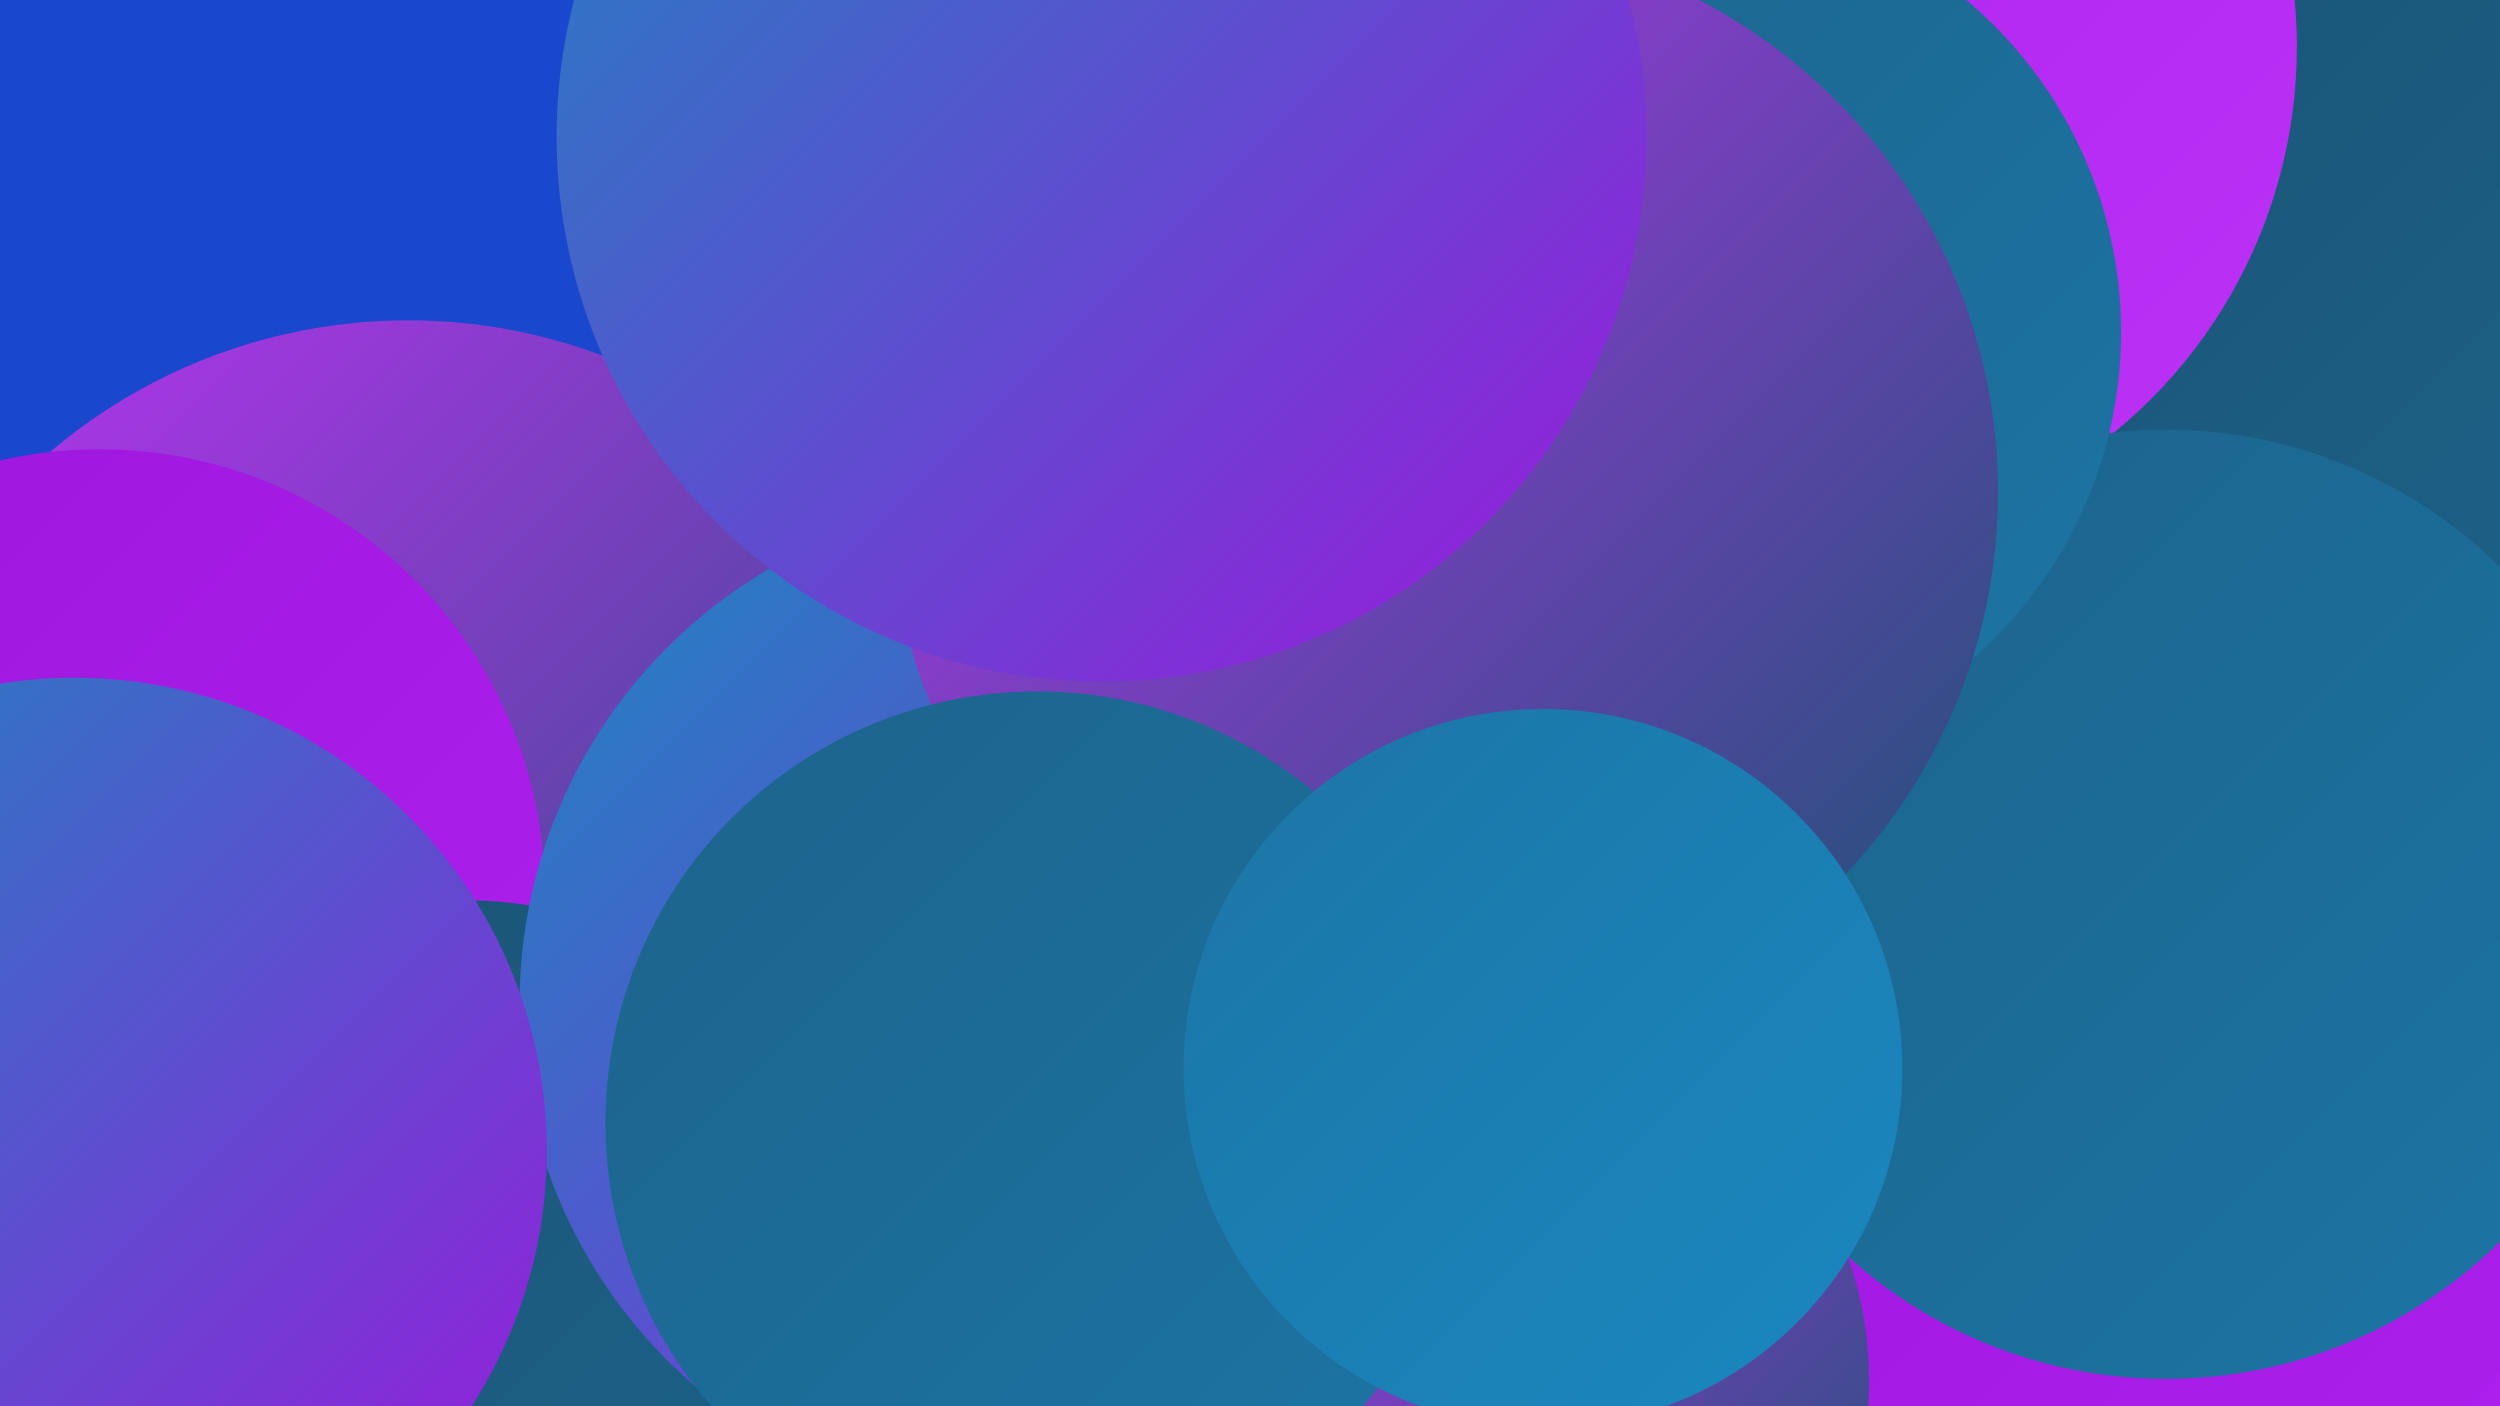 <?xml version="1.0" encoding="UTF-8"?><svg width="1280" height="720" xmlns="http://www.w3.org/2000/svg"><defs><linearGradient id="grad0" x1="0%" y1="0%" x2="100%" y2="100%"><stop offset="0%" style="stop-color:#1b5272;stop-opacity:1" /><stop offset="100%" style="stop-color:#1c638b;stop-opacity:1" /></linearGradient><linearGradient id="grad1" x1="0%" y1="0%" x2="100%" y2="100%"><stop offset="0%" style="stop-color:#1c638b;stop-opacity:1" /><stop offset="100%" style="stop-color:#1c75a5;stop-opacity:1" /></linearGradient><linearGradient id="grad2" x1="0%" y1="0%" x2="100%" y2="100%"><stop offset="0%" style="stop-color:#1c75a5;stop-opacity:1" /><stop offset="100%" style="stop-color:#1a88c0;stop-opacity:1" /></linearGradient><linearGradient id="grad3" x1="0%" y1="0%" x2="100%" y2="100%"><stop offset="0%" style="stop-color:#1a88c0;stop-opacity:1" /><stop offset="100%" style="stop-color:#9d17dd;stop-opacity:1" /></linearGradient><linearGradient id="grad4" x1="0%" y1="0%" x2="100%" y2="100%"><stop offset="0%" style="stop-color:#9d17dd;stop-opacity:1" /><stop offset="100%" style="stop-color:#ae20ee;stop-opacity:1" /></linearGradient><linearGradient id="grad5" x1="0%" y1="0%" x2="100%" y2="100%"><stop offset="0%" style="stop-color:#ae20ee;stop-opacity:1" /><stop offset="100%" style="stop-color:#bb32f5;stop-opacity:1" /></linearGradient><linearGradient id="grad6" x1="0%" y1="0%" x2="100%" y2="100%"><stop offset="0%" style="stop-color:#bb32f5;stop-opacity:1" /><stop offset="100%" style="stop-color:#1b5272;stop-opacity:1" /></linearGradient></defs><rect width="1280" height="720" fill="#1948cf" /><circle cx="209" cy="447" r="283" fill="url(#grad6)" /><circle cx="636" cy="501" r="255" fill="url(#grad2)" /><circle cx="573" cy="710" r="265" fill="url(#grad0)" /><circle cx="1225" cy="9" r="248" fill="url(#grad2)" /><circle cx="1110" cy="559" r="268" fill="url(#grad4)" /><circle cx="1181" cy="134" r="257" fill="url(#grad0)" /><circle cx="649" cy="417" r="219" fill="url(#grad1)" /><circle cx="921" cy="24" r="255" fill="url(#grad5)" /><circle cx="767" cy="707" r="190" fill="url(#grad6)" /><circle cx="1109" cy="463" r="243" fill="url(#grad1)" /><circle cx="864" cy="170" r="222" fill="url(#grad1)" /><circle cx="583" cy="370" r="189" fill="url(#grad2)" /><circle cx="51" cy="458" r="228" fill="url(#grad4)" /><circle cx="240" cy="644" r="183" fill="url(#grad0)" /><circle cx="524" cy="514" r="258" fill="url(#grad3)" /><circle cx="739" cy="252" r="284" fill="url(#grad6)" /><circle cx="531" cy="575" r="221" fill="url(#grad1)" /><circle cx="564" cy="70" r="279" fill="url(#grad3)" /><circle cx="38" cy="589" r="242" fill="url(#grad3)" /><circle cx="790" cy="547" r="184" fill="url(#grad2)" /></svg>